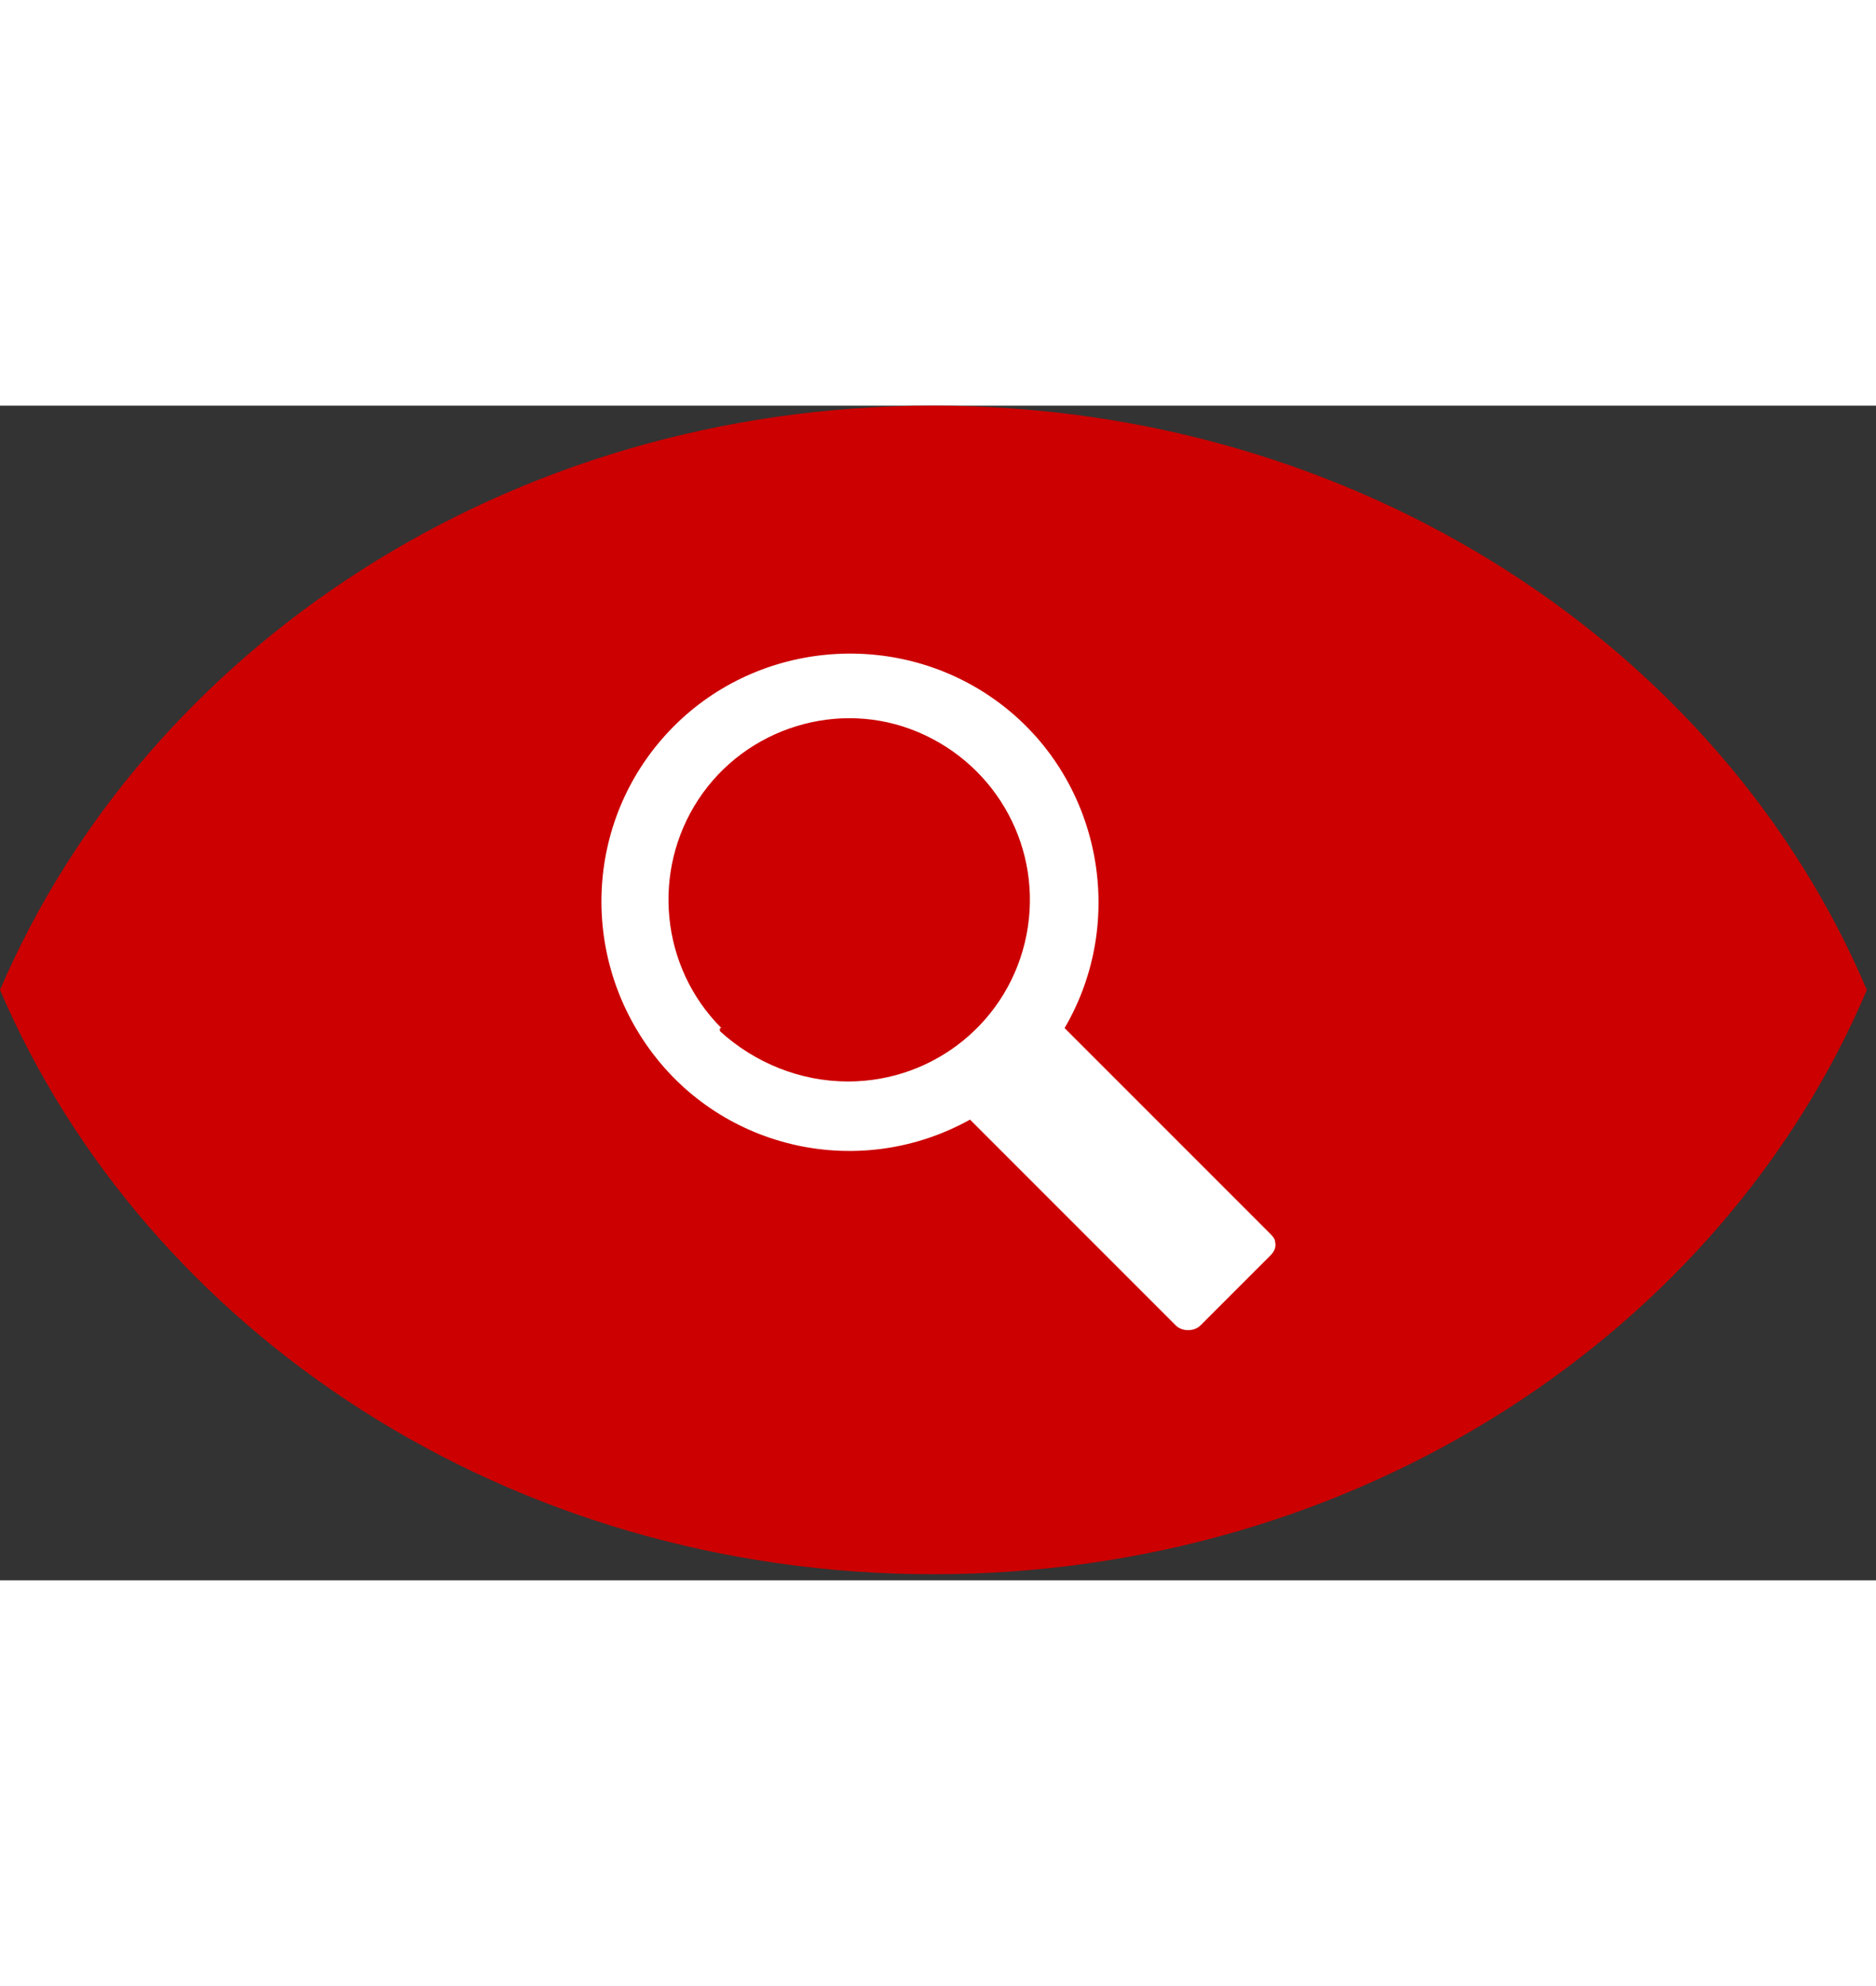 <?xml version="1.0" encoding="utf-8"?>
<!-- Generator: Adobe Illustrator 24.1.0, SVG Export Plug-In . SVG Version: 6.00 Build 0)  -->
<svg version="1.1" id="Layer_1" xmlns="http://www.w3.org/2000/svg" width="82.2" height="87" xmlns:xlink="http://www.w3.org/1999/xlink" x="0px" y="0px"
	 viewBox="0 0 123 77" style="enable-background:new 0 0 123 77;" xml:space="preserve">
<rect x="0" y="0" width="123" height="77" fill="#333333" stroke="none"/>
<style type="text/css">
	.st0{fill:#CC0000;}
	.st1{display:none;fill-rule:evenodd;clip-rule:evenodd;fill:#FFFFFF;}
	.st2{fill-rule:evenodd;clip-rule:evenodd;fill:#FFFFFF;}
</style>
<path class="st0" d="M61.2,0C33.3,0,9.6,15.9,0,38.3c9.6,22.4,33.3,38.3,61.2,38.3c27.9,0,51.7-15.9,61.2-38.3
	C112.9,15.9,89.1,0,61.2,0z"/>
<path class="st1" d="M83.7,21.9C83.7,21.8,83.7,21.8,83.7,21.9c0-3.1-2.5-5.6-5.6-5.6c-3.1,0-5.6,2.5-5.6,5.6c0,1.6,0.7,3,1.7,4l0,0
	l-5.4,14.9c-0.6,0-1.1,0.1-1.7,0.3l0,0l-8.4-8.5c0.2-0.6,0.4-1.2,0.4-1.9v0c0,0,0,0,0,0c0-3.1-2.5-5.6-5.6-5.6
	c-3.1,0-5.6,2.5-5.6,5.6c0,1.6,0.6,3,1.7,4l0,0l-5.4,14.9c-2.9,0.2-5.1,2.6-5.1,5.5c0,3.1,2.5,5.5,5.5,5.5c3.1,0,5.5-2.5,5.5-5.5
	c0-1.6-0.7-3-1.7-4l0,0L54,36.3c0.7,0,1.3-0.2,1.9-0.4l0,0l8.3,8.4c-0.2,0.6-0.4,1.3-0.4,2.1v0c0,0,0,0,0,0c0,3.1,2.5,5.6,5.6,5.6
	c3.1,0,5.6-2.5,5.6-5.6c0-1.6-0.7-3-1.7-4l0,0l5.4-14.9C81.4,27.2,83.7,24.8,83.7,21.9C83.7,21.9,83.7,21.9,83.7,21.9L83.7,21.9
	L83.7,21.9z"/>
<path class="st1" d="M61.5,16.2c-12.3,0-22.3,10-22.3,22.3s10,22.3,22.3,22.3s22.3-10,22.3-22.3c0-5.9-2.3-11.6-6.5-15.7
	C73.1,18.6,67.4,16.2,61.5,16.2z M57.6,49.2l-8.9-8.8l4.3-4.3l4.6,4.8l12.6-12.7l4.2,4.2L57.6,49.2z"/>
<path class="st1" d="M72.6,28.5c0,6.2-5,11.1-11.1,11.1c-6.2,0-11.1-5-11.1-11.1c0-6.2,5-11.1,11.1-11.1
	C67.7,17.3,72.6,22.3,72.6,28.5z M81.5,51v8.7H41.5v-8.9c5.6-4.4,12.6-6.8,19.8-6.7C68.6,43.9,75.8,46.3,81.5,51z"/>
<path class="st1" d="M80.4,47.4H42.6c-0.6,0-1.1,0.5-1.1,1.1v6.7c0,0.6,0.5,1.1,1.1,1.1h37.9c0.6,0,1.1-0.5,1.1-1.1v-6.7
	C81.5,47.9,81,47.4,80.4,47.4z M79.3,54.1h-8.9v-4.5h8.9V54.1z M80.4,34H42.6c-0.6,0-1.1,0.5-1.1,1.1v6.7c0,0.6,0.5,1.1,1.1,1.1
	h37.9c0.6,0,1.1-0.5,1.1-1.1v-6.7C81.5,34.5,81,34,80.4,34z M79.3,40.7H54.8v-4.5h24.5V40.7z M80.4,20.7H42.6
	c-0.6,0-1.1,0.5-1.1,1.1v6.7c0,0.6,0.5,1.1,1.1,1.1h37.9c0.6,0,1.1-0.5,1.1-1.1v-6.7C81.5,21.2,81,20.7,80.4,20.7z M79.3,27.4H63.7
	v-4.5h15.6V27.4z"/>
<path class="st2" d="M83.2,54.2L69.8,40.8c4.1-7,2.4-16.1-4-21.1c-6.4-5-15.6-4.5-21.4,1.1c-5.9,5.7-6.6,14.8-1.8,21.4
	c4.8,6.6,13.8,8.6,21,4.6l13.5,13.5c0.2,0.2,0.5,0.3,0.8,0.3s0.6-0.1,0.8-0.3l4.6-4.6c0.2-0.2,0.4-0.5,0.3-0.9
	C83.6,54.6,83.4,54.4,83.2,54.2z M47.3,40.8c-4-4-4.6-10.3-1.5-15c3.1-4.7,9.2-6.6,14.4-4.4c5.2,2.2,8.2,7.7,7.1,13.3
	s-6,9.6-11.7,9.6c-3.1,0-6.1-1.2-8.4-3.3V40.8z"/>
</svg>

